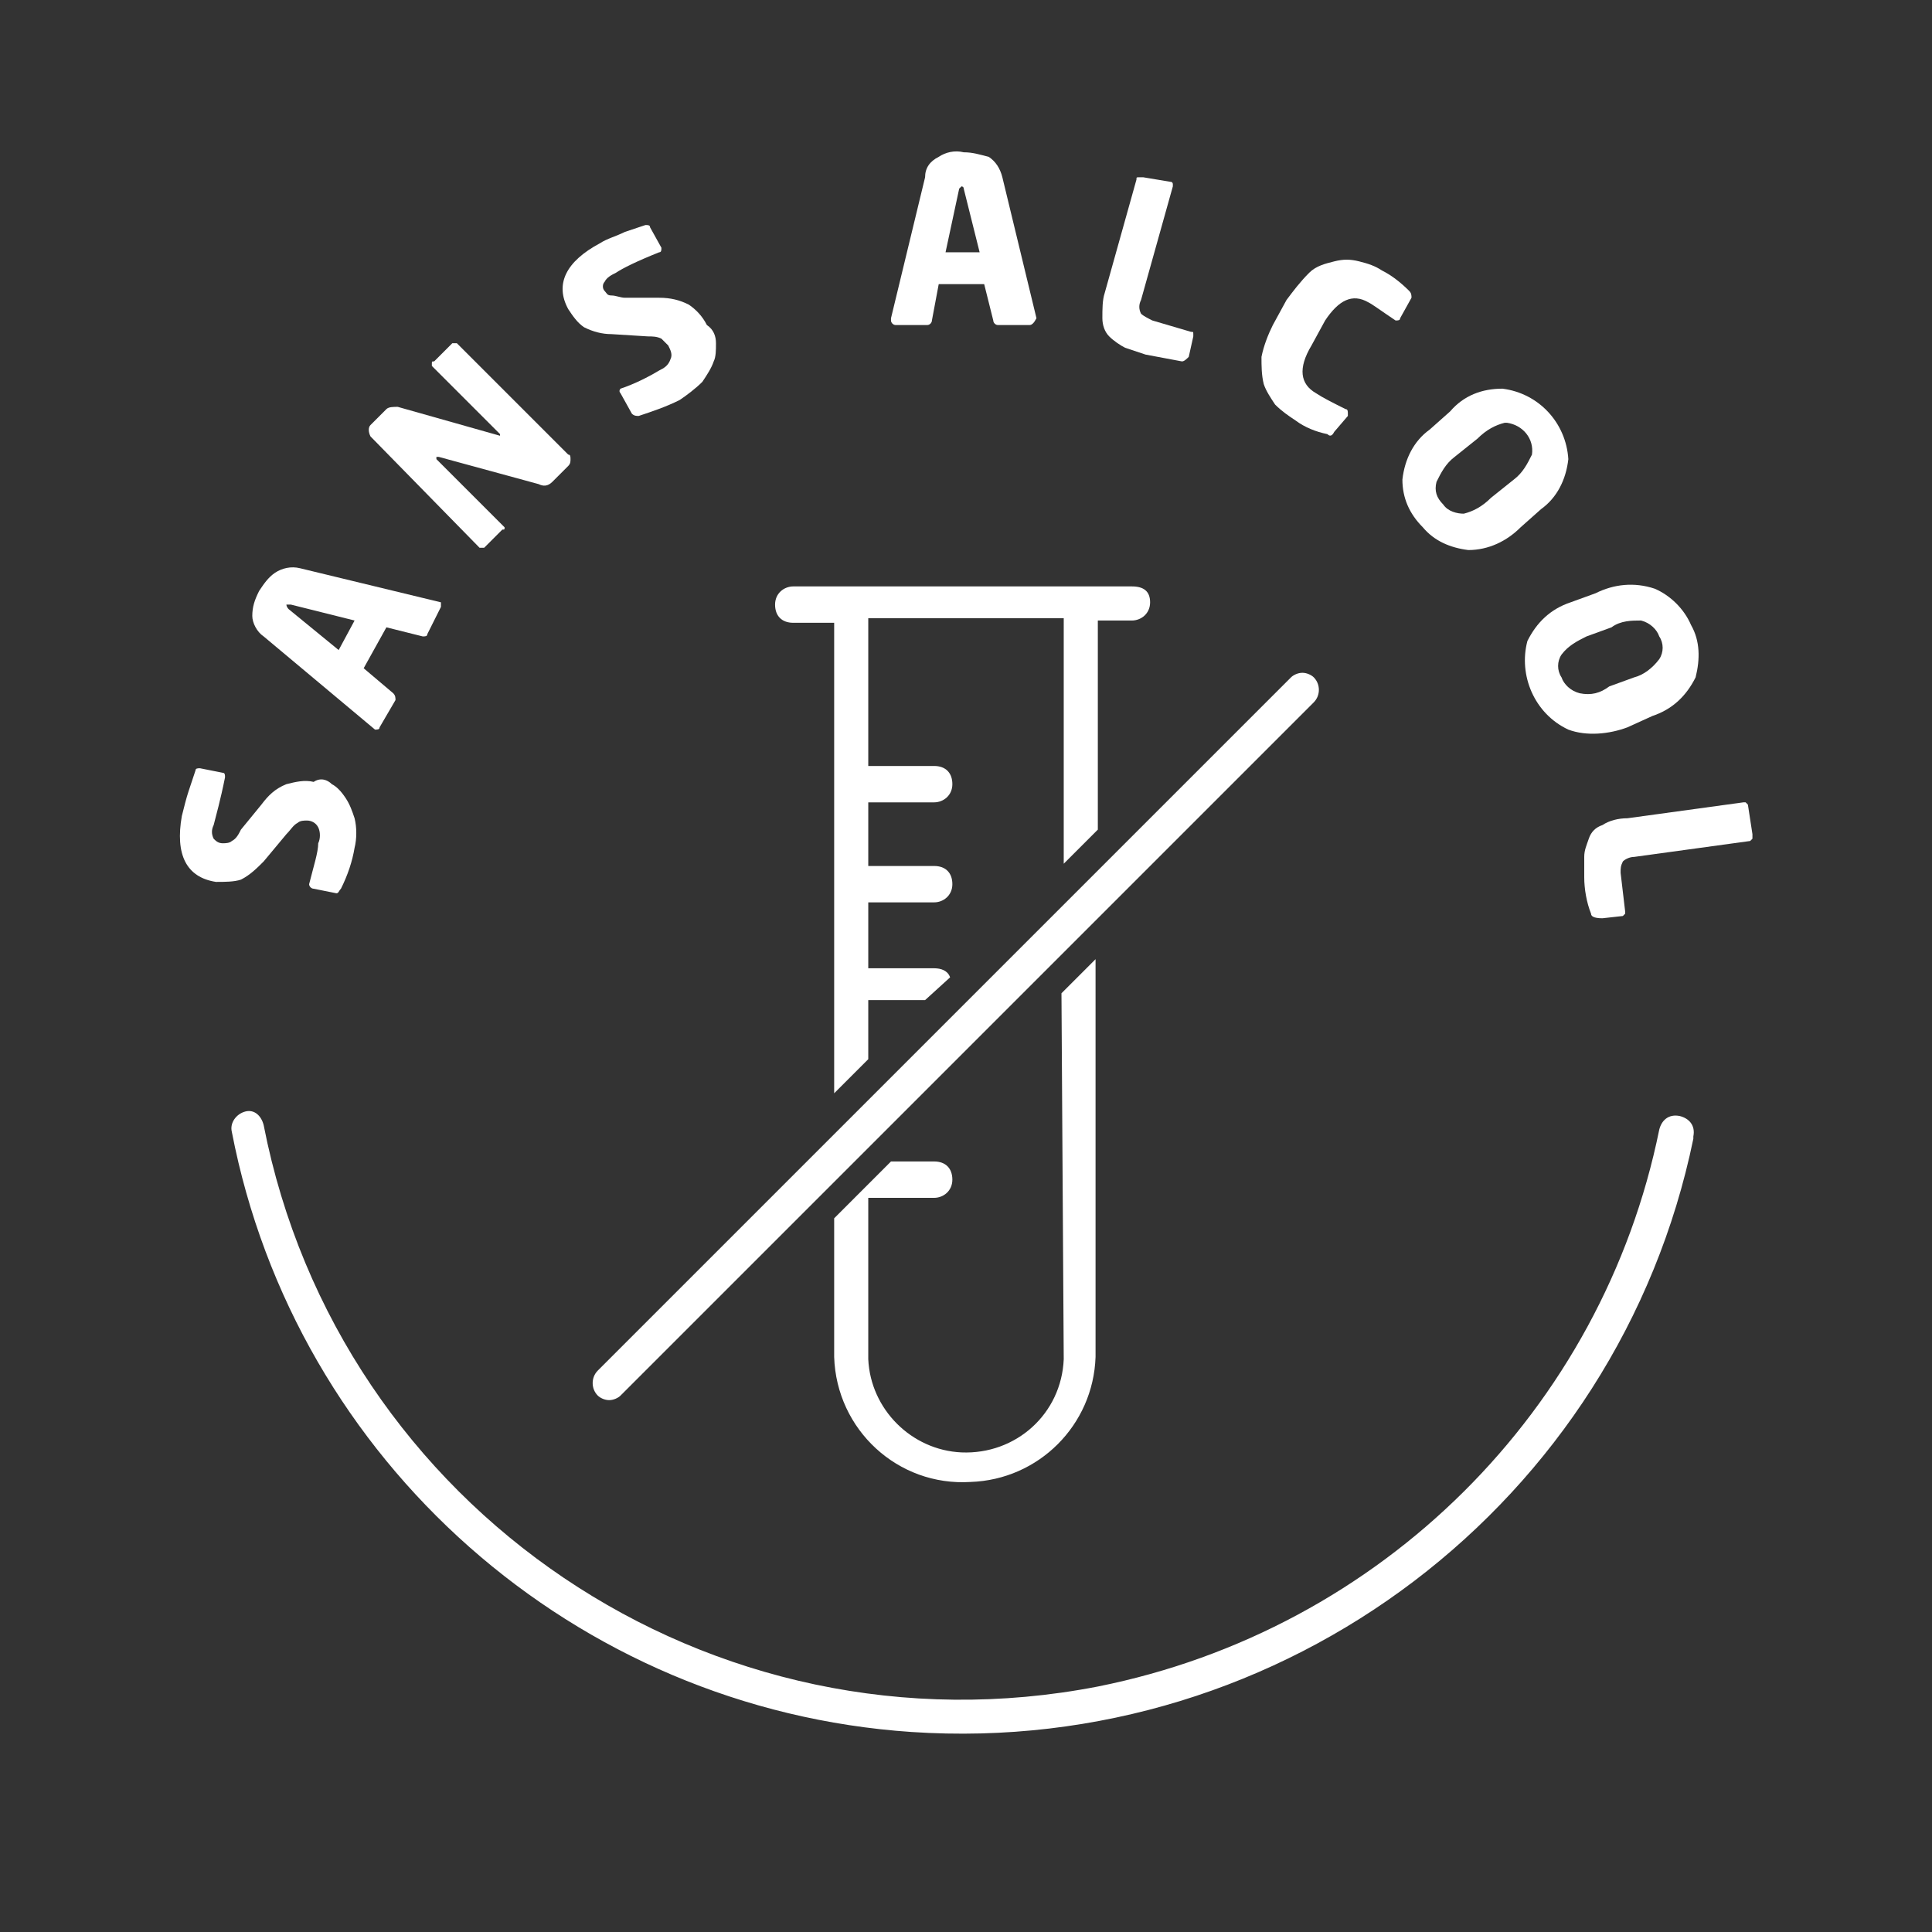 <?xml version="1.0" encoding="utf-8"?>
<!-- Generator: Adobe Illustrator 25.4.1, SVG Export Plug-In . SVG Version: 6.00 Build 0)  -->
<svg version="1.1" id="Calque_1" xmlns="http://www.w3.org/2000/svg" xmlns:xlink="http://www.w3.org/1999/xlink" x="0px" y="0px"
	 viewBox="0 0 85 85" style="enable-background:new 0 0 85 85;" xml:space="preserve">
<rect x="0" y="0" width="85" height="85" fill="#333333" stroke="none"/>
<style type="text/css">
	.st0{fill:#FFFFFF;}
</style>
<path class="st0" d="M46.8,59.8c-0.1,2.4-2.1,4.2-4.5,4.1c-2.2-0.1-4-1.9-4.1-4.1v-7.1h2.9c0.4,0,0.8-0.3,0.8-0.8s-0.3-0.8-0.8-0.8
	h-1.9l-1,1l-0.5,0.5l-1,1v6.1c0.1,3.2,2.8,5.7,6,5.5c3-0.1,5.4-2.5,5.5-5.5V42.2l-1.5,1.5L46.8,59.8z"/>
<path class="st0" d="M49.8,25.8H34.9c-0.4,0-0.8,0.3-0.8,0.8s0.3,0.8,0.8,0.8h1.8c0,0.1,0,0.1,0,0.2v20.5l0.1-0.1l0,0l1.1-1.1l0,0
	l0.3-0.3V44h2.5l1.1-1c-0.1-0.3-0.4-0.4-0.7-0.4h-2.9v-2.9h2.9c0.4,0,0.8-0.3,0.8-0.8s-0.3-0.8-0.8-0.8h-2.9v-2.8h2.9
	c0.4,0,0.8-0.3,0.8-0.8s-0.3-0.8-0.8-0.8h-2.9v-6.3c0-0.1,0-0.1,0-0.2h8.6c0,0.1,0,0.1,0,0.2V38l1.5-1.5v-9c0-0.1,0-0.1,0-0.2h1.5
	c0.4,0,0.8-0.3,0.8-0.8S50.3,25.8,49.8,25.8L49.8,25.8z"/>
<path class="st0" d="M57.8,30.9L27.3,61.4c-0.1,0.1-0.3,0.2-0.5,0.2c-0.2,0-0.4-0.1-0.5-0.2c-0.3-0.3-0.3-0.8,0-1.1l30.5-30.5
	c0.1-0.1,0.3-0.2,0.5-0.2c0.2,0,0.4,0.1,0.5,0.2C58.1,30.1,58.1,30.6,57.8,30.9C57.8,30.9,57.8,30.9,57.8,30.9z"/>
<path class="st0" d="M40.1,76.2c-14.8-1-27.1-11.9-29.9-26.4c-0.1-0.4,0.2-0.8,0.6-0.9c0.4-0.1,0.7,0.2,0.8,0.6
	c3.3,16.9,19.7,28,36.7,24.7C60.8,71.7,70.5,62,73,49.7c0.1-0.4,0.4-0.7,0.9-0.6c0.4,0.1,0.7,0.4,0.6,0.9c0,0,0,0,0,0.1
	C71.2,66.1,56.5,77.3,40.1,76.2z"/>
<path class="st0" d="M14.6,34.5c0.2,0.1,0.4,0.3,0.6,0.6c0.2,0.3,0.3,0.6,0.4,0.9c0.1,0.4,0.1,0.9,0,1.3c-0.1,0.6-0.3,1.2-0.6,1.8
	c-0.1,0.1-0.1,0.2-0.2,0.2l-1-0.2c-0.1,0-0.2-0.1-0.2-0.2c0,0,0,0,0,0l0,0c0.2-0.8,0.4-1.4,0.4-1.8c0.1-0.2,0.1-0.5,0-0.7
	c-0.1-0.2-0.3-0.3-0.5-0.3c-0.1,0-0.3,0-0.4,0.1c-0.2,0.1-0.3,0.3-0.5,0.5l-1,1.2c-0.3,0.3-0.6,0.6-1,0.8c-0.3,0.1-0.7,0.1-1.1,0.1
	c-1.3-0.2-1.8-1.2-1.5-2.9c0.1-0.4,0.2-0.8,0.3-1.1c0.1-0.3,0.2-0.6,0.3-0.9c0-0.1,0.1-0.1,0.2-0.1c0,0,0,0,0,0l1,0.2
	c0.1,0,0.1,0.1,0.1,0.2c0,0,0,0,0,0l0,0c-0.2,1-0.4,1.7-0.5,2.1c-0.1,0.2-0.1,0.4,0,0.6c0.1,0.1,0.2,0.2,0.4,0.2
	c0.1,0,0.3,0,0.4-0.1c0.2-0.1,0.3-0.3,0.4-0.5l0.9-1.1c0.3-0.4,0.6-0.7,1.1-0.9c0.4-0.1,0.8-0.2,1.2-0.1
	C14.1,34.2,14.4,34.3,14.6,34.5z"/>
<path class="st0" d="M19.4,26.7l-0.6,1.2c0,0.1-0.1,0.1-0.2,0.1l-1.6-0.4L16,29.4l1.3,1.1c0.1,0.1,0.1,0.2,0.1,0.3L16.7,32
	c0,0.1-0.1,0.1-0.2,0.1c0,0,0,0,0,0l0,0l0,0L11.6,28c-0.3-0.2-0.5-0.6-0.5-0.9c0-0.4,0.1-0.7,0.3-1.1c0.2-0.3,0.4-0.6,0.7-0.8
	c0.3-0.2,0.7-0.3,1.1-0.2l6.2,1.5h0C19.4,26.5,19.4,26.6,19.4,26.7z M12.8,26.6c-0.1,0-0.2,0-0.2,0s0,0.1,0.1,0.2l2.2,1.8l0.7-1.3
	L12.8,26.6z"/>
<path class="st0" d="M25.1,20.2c0,0.1,0,0.2-0.1,0.3l-0.7,0.7c-0.2,0.2-0.4,0.2-0.6,0.1l-4.4-1.2c-0.1,0-0.1,0-0.1,0s0,0,0,0.1
	l2.9,2.9c0,0,0.1,0.1,0.1,0.1c0,0.1,0,0.1-0.1,0.1l-0.8,0.8c0,0-0.1,0-0.1,0c0,0-0.1,0-0.1,0l-4.8-4.9c-0.1-0.2-0.1-0.4,0-0.5
	l0.7-0.7c0.1-0.1,0.3-0.1,0.5-0.1l4.6,1.3H22c0,0,0-0.1,0-0.1l-3-3c0,0,0-0.1,0-0.1c0-0.1,0-0.1,0.1-0.1l0.8-0.8c0,0,0.1,0,0.1,0
	c0,0,0.1,0,0.1,0l4.9,4.9C25.1,20,25.1,20.1,25.1,20.2z"/>
<path class="st0" d="M31.5,15.1c0,0.3,0,0.6-0.1,0.8c-0.1,0.3-0.3,0.6-0.5,0.9c-0.3,0.3-0.7,0.6-1,0.8c-0.6,0.3-1.2,0.5-1.8,0.7
	c-0.1,0-0.2,0-0.3-0.1l-0.5-0.9c-0.1-0.1,0-0.2,0-0.2c0,0,0,0,0,0l0,0c0.6-0.2,1.2-0.5,1.7-0.8c0.2-0.1,0.4-0.2,0.5-0.5
	c0.1-0.2,0-0.4-0.1-0.6c-0.1-0.1-0.2-0.2-0.3-0.3c-0.2-0.1-0.4-0.1-0.6-0.1l-1.6-0.1c-0.4,0-0.8-0.1-1.2-0.3
	c-0.3-0.2-0.5-0.5-0.7-0.8c-0.6-1.1-0.1-2.1,1.4-2.9c0.3-0.2,0.7-0.3,1.1-0.5c0.3-0.1,0.6-0.2,0.9-0.3c0.1,0,0.2,0,0.2,0.1l0.5,0.9
	c0,0.1,0,0.2-0.1,0.2l0,0c-1,0.4-1.6,0.7-1.9,0.9c-0.2,0.1-0.4,0.2-0.5,0.4c-0.1,0.1-0.1,0.3,0,0.4c0.1,0.1,0.1,0.2,0.3,0.2
	c0.2,0,0.4,0.1,0.6,0.1h1.5c0.5,0,0.9,0.1,1.3,0.3c0.3,0.2,0.6,0.5,0.8,0.9C31.4,14.5,31.5,14.8,31.5,15.1z"/>
<path class="st0" d="M45.3,14.3h-1.4c-0.1,0-0.2-0.1-0.2-0.2l-0.4-1.6h-2L41,14.1c0,0.1-0.1,0.2-0.2,0.2c0,0,0,0,0,0h-1.4
	c-0.1,0-0.2-0.1-0.2-0.2v-0.1l1.5-6.2c0-0.4,0.2-0.7,0.6-0.9c0.3-0.2,0.7-0.3,1.1-0.2c0.4,0,0.7,0.1,1.1,0.2
	c0.3,0.2,0.5,0.5,0.6,0.9l1.5,6.2l0,0C45.5,14.2,45.4,14.3,45.3,14.3z M42.4,8.3c0-0.1-0.1-0.1-0.1-0.1s-0.1,0.1-0.1,0.1l-0.6,2.8
	h1.5L42.4,8.3z"/>
<path class="st0" d="M52,15.9c-0.5-0.1-1.1-0.2-1.6-0.3c-0.3-0.1-0.6-0.2-0.9-0.3c-0.2-0.1-0.5-0.3-0.7-0.5
	c-0.2-0.2-0.3-0.5-0.3-0.8c0-0.4,0-0.8,0.1-1.1l1.4-5c0-0.1,0-0.1,0.1-0.1c0,0,0.1,0,0.2,0L51.5,8c0.1,0,0.1,0.1,0.1,0.1
	c0,0,0,0.1,0,0.1l-1.4,5c-0.1,0.2-0.1,0.4,0,0.6c0.1,0.1,0.3,0.2,0.5,0.3l1.7,0.5c0.1,0,0.1,0,0.1,0.1c0,0,0,0.1,0,0.1l-0.2,0.9
	C52.2,15.8,52.1,15.9,52,15.9z"/>
<path class="st0" d="M58.4,19.1c-0.5-0.1-1-0.3-1.4-0.6c-0.3-0.2-0.6-0.4-0.9-0.7c-0.2-0.3-0.4-0.6-0.5-0.9
	c-0.1-0.4-0.1-0.8-0.1-1.2c0.1-0.5,0.3-1,0.5-1.4l0.6-1.1c0.3-0.4,0.6-0.8,1-1.2c0.3-0.3,0.7-0.4,1.1-0.5c0.4-0.1,0.7-0.1,1.1,0
	c0.4,0.1,0.7,0.2,1,0.4c0.4,0.2,0.8,0.5,1.2,0.9c0.1,0.1,0.1,0.2,0.1,0.3L61.6,14c0,0.1-0.1,0.1-0.2,0.1c0,0,0,0,0,0l0,0
	c-0.6-0.4-1-0.7-1.2-0.8c-0.7-0.4-1.3-0.1-1.9,0.8l-0.6,1.1c-0.6,1-0.5,1.7,0.2,2.1c0.3,0.2,0.7,0.4,1.3,0.7l0,0
	c0.1,0,0.1,0.1,0.1,0.2c0,0,0,0,0,0.1L58.7,19C58.6,19.2,58.5,19.2,58.4,19.1z"/>
<path class="st0" d="M64.6,24.2c-0.8-0.1-1.5-0.4-2-1c-0.6-0.6-0.9-1.3-0.9-2.1c0.1-0.9,0.5-1.7,1.2-2.2l0.9-0.8
	c0.6-0.7,1.4-1,2.3-1c1.6,0.2,2.8,1.5,2.9,3.1c-0.1,0.9-0.5,1.7-1.2,2.2l-0.9,0.8C66.3,23.8,65.5,24.2,64.6,24.2z M66.6,21.1
	c0.4-0.3,0.6-0.7,0.8-1.1c0.1-0.7-0.4-1.3-1.1-1.4c0,0-0.1,0-0.1,0c-0.4,0.1-0.8,0.3-1.2,0.7L64,20.1c-0.4,0.3-0.6,0.7-0.8,1.1
	c-0.1,0.4,0,0.7,0.3,1c0.2,0.3,0.6,0.4,0.9,0.4c0.4-0.1,0.8-0.3,1.2-0.7L66.6,21.1z"/>
<path class="st0" d="M69,32.1c-1.5-0.7-2.2-2.4-1.8-3.9c0.4-0.8,1-1.4,1.9-1.7l1.1-0.4c0.8-0.4,1.7-0.5,2.6-0.2
	c0.7,0.3,1.3,0.9,1.6,1.6c0.4,0.7,0.4,1.5,0.2,2.3c-0.4,0.8-1,1.4-1.9,1.7l-1.1,0.5C70.8,32.3,69.8,32.4,69,32.1z M71.9,29.8
	c0.4-0.1,0.8-0.4,1.1-0.8c0.2-0.3,0.2-0.7,0-1c-0.1-0.3-0.4-0.6-0.8-0.7c-0.4,0-0.9,0-1.3,0.3L69.8,28c-0.4,0.2-0.8,0.4-1.1,0.8
	c-0.2,0.3-0.2,0.7,0,1c0.1,0.3,0.4,0.6,0.8,0.7c0.5,0.1,0.9,0,1.3-0.3L71.9,29.8z"/>
<path class="st0" d="M70,40.2c-0.2-0.5-0.3-1.1-0.3-1.6c0-0.3,0-0.6,0-0.9c0-0.3,0.1-0.5,0.2-0.8c0.1-0.3,0.3-0.5,0.6-0.6
	c0.3-0.2,0.7-0.3,1.1-0.3l5.1-0.7c0,0,0.1,0,0.1,0c0,0,0.1,0.1,0.1,0.1l0.2,1.3c0,0,0,0.1,0,0.2c0,0-0.1,0.1-0.1,0.1l-5.1,0.7
	c-0.2,0-0.4,0.1-0.5,0.2c-0.1,0.2-0.1,0.3-0.1,0.5l0.2,1.7c0,0,0,0.1,0,0.1c0,0-0.1,0.1-0.1,0.1l-0.9,0.1C70.1,40.4,70,40.3,70,40.2
	z"/>
</svg>
